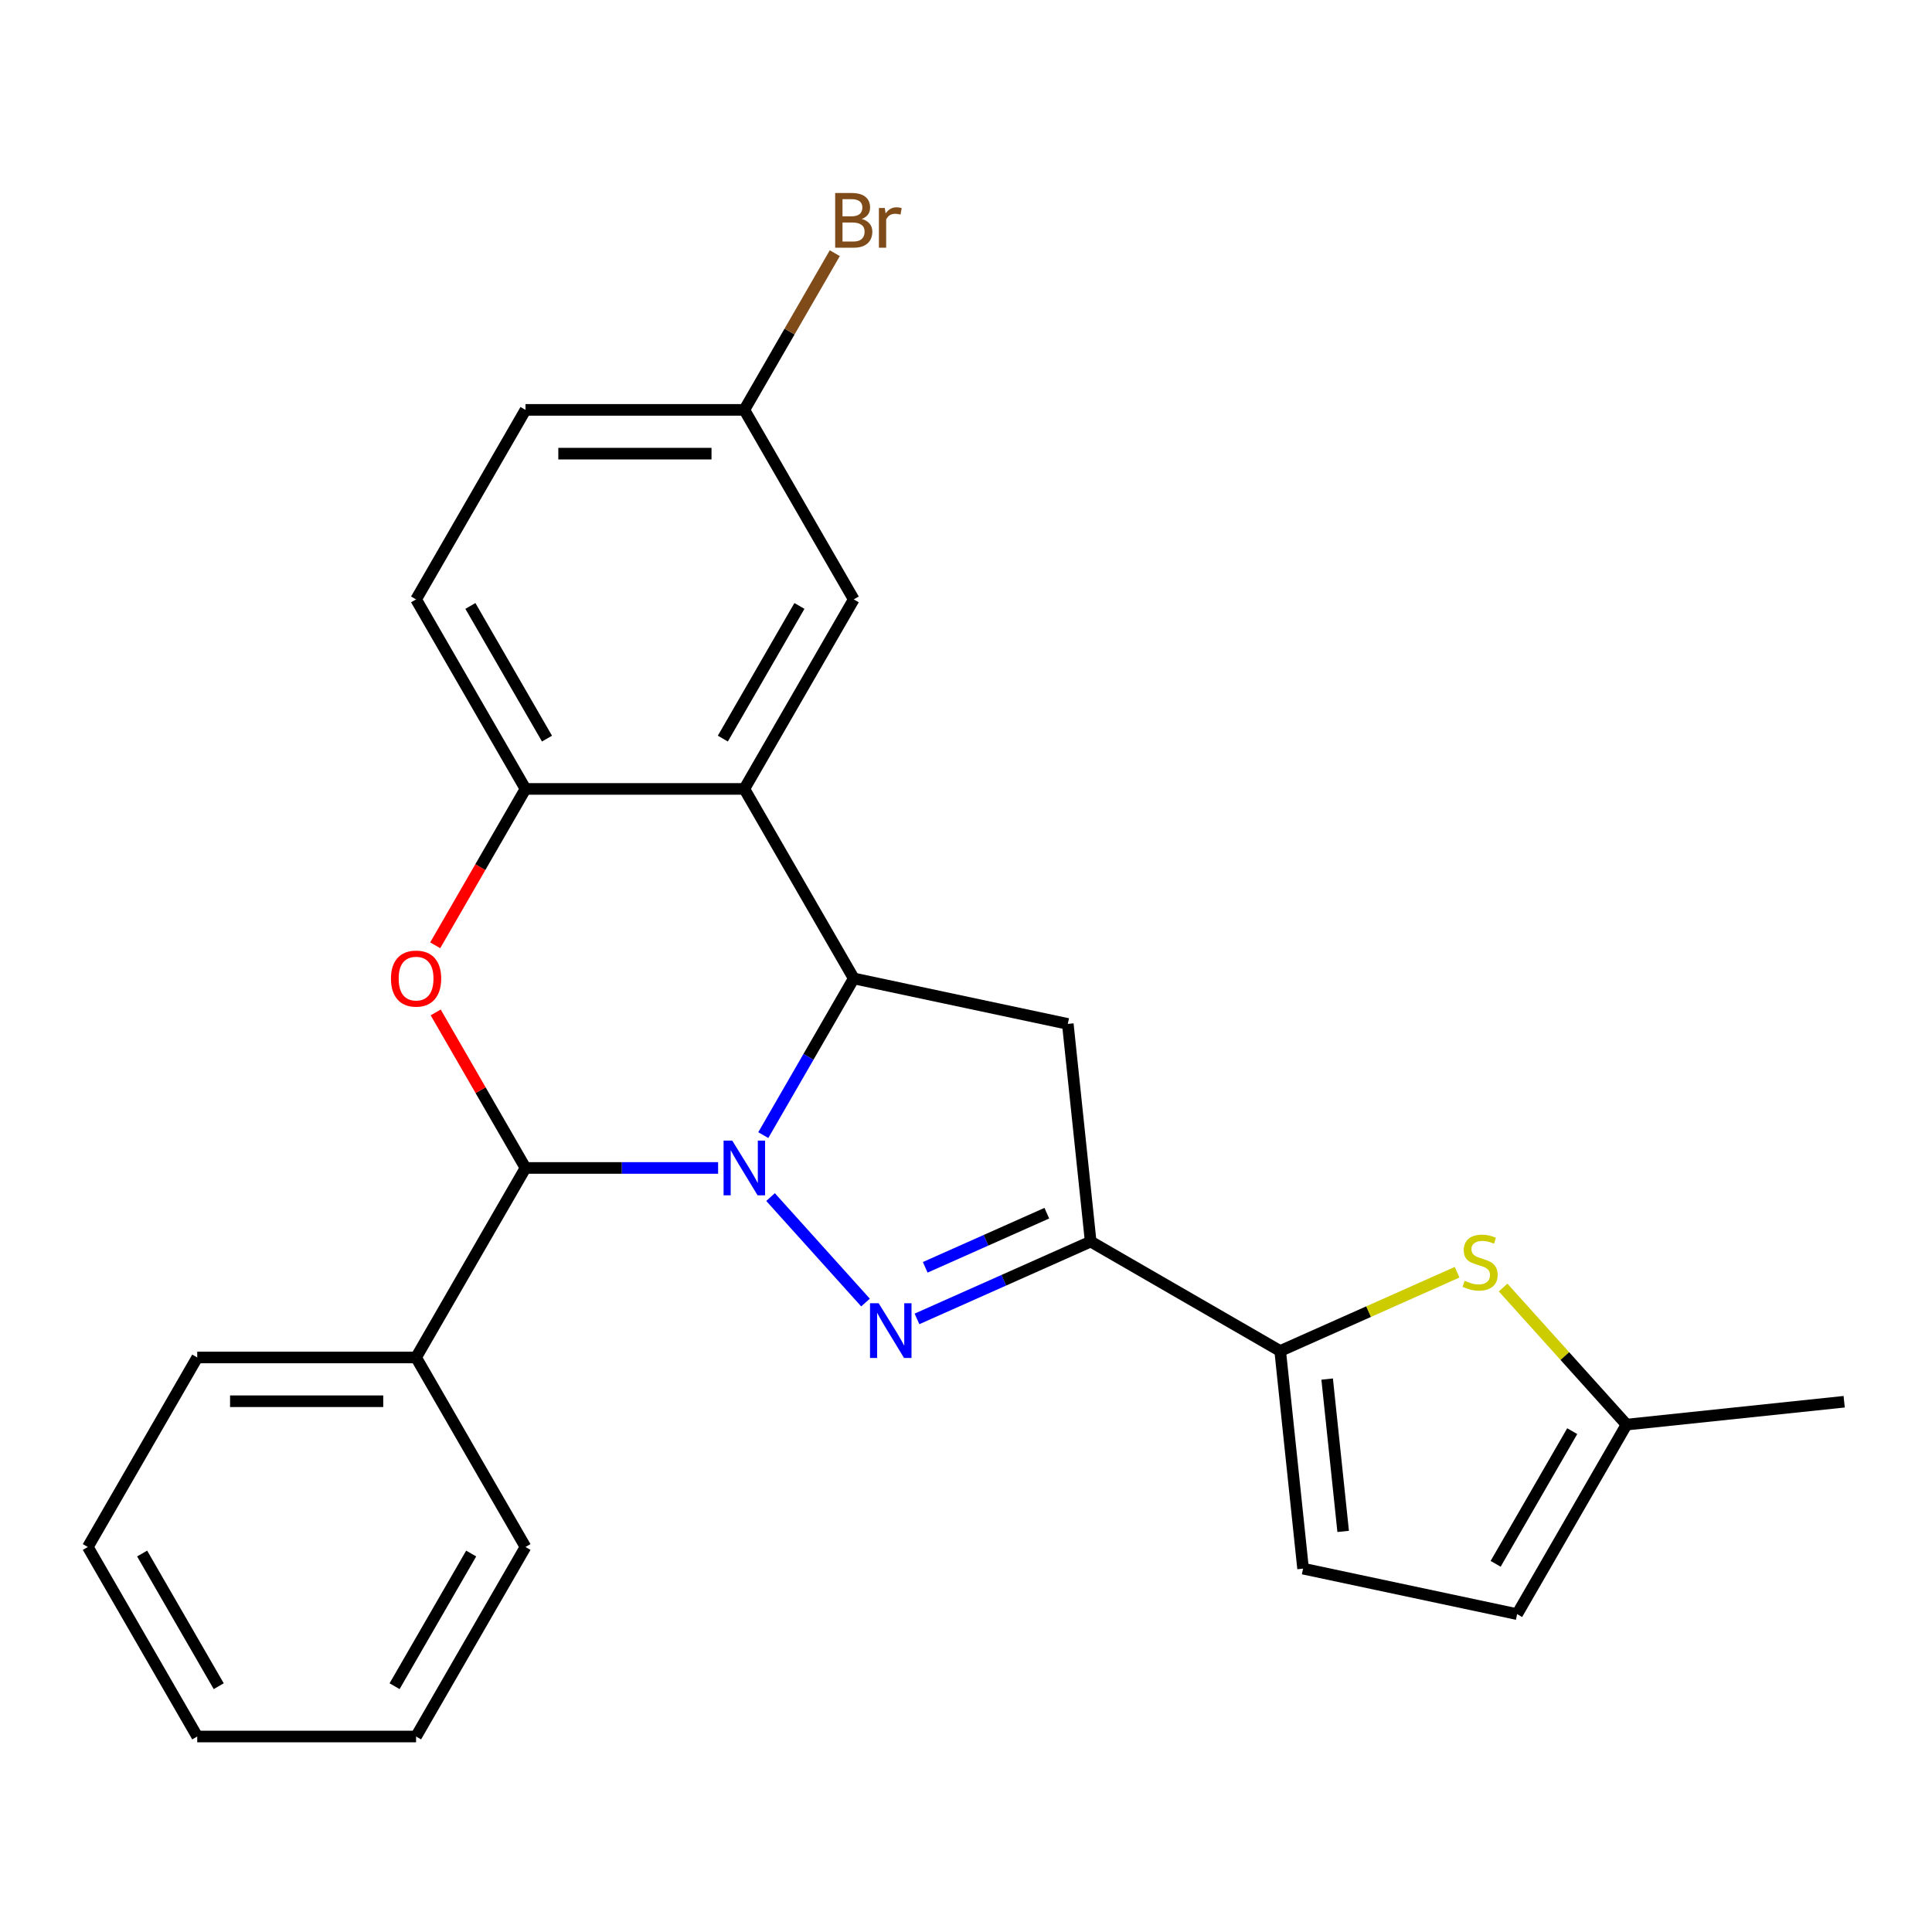 <?xml version='1.0' encoding='iso-8859-1'?>
<svg version='1.1' baseProfile='full'
              xmlns='http://www.w3.org/2000/svg'
                      xmlns:rdkit='http://www.rdkit.org/xml'
                      xmlns:xlink='http://www.w3.org/1999/xlink'
                  xml:space='preserve'
width='1000px' height='1000px' viewBox='0 0 1000 1000'>
<!-- END OF HEADER -->
<rect style='opacity:1.0;fill:#FFFFFF;stroke:none' width='1000' height='1000' x='0' y='0'> </rect>
<path class='bond-0' d='M 398.835,619.604 L 447.991,674.197' style='fill:none;fill-rule:evenodd;stroke:#0000FF;stroke-width:6px;stroke-linecap:butt;stroke-linejoin:miter;stroke-opacity:1' />
<path class='bond-1' d='M 395.074,587.539 L 418.486,546.988' style='fill:none;fill-rule:evenodd;stroke:#0000FF;stroke-width:6px;stroke-linecap:butt;stroke-linejoin:miter;stroke-opacity:1' />
<path class='bond-1' d='M 418.486,546.988 L 441.898,506.436' style='fill:none;fill-rule:evenodd;stroke:#000000;stroke-width:6px;stroke-linecap:butt;stroke-linejoin:miter;stroke-opacity:1' />
<path class='bond-2' d='M 371.692,604.531 L 321.843,604.531' style='fill:none;fill-rule:evenodd;stroke:#0000FF;stroke-width:6px;stroke-linecap:butt;stroke-linejoin:miter;stroke-opacity:1' />
<path class='bond-2' d='M 321.843,604.531 L 271.994,604.531' style='fill:none;fill-rule:evenodd;stroke:#000000;stroke-width:6px;stroke-linecap:butt;stroke-linejoin:miter;stroke-opacity:1' />
<path class='bond-3' d='M 474.627,682.664 L 519.58,662.65' style='fill:none;fill-rule:evenodd;stroke:#0000FF;stroke-width:6px;stroke-linecap:butt;stroke-linejoin:miter;stroke-opacity:1' />
<path class='bond-3' d='M 519.58,662.65 L 564.533,642.636' style='fill:none;fill-rule:evenodd;stroke:#000000;stroke-width:6px;stroke-linecap:butt;stroke-linejoin:miter;stroke-opacity:1' />
<path class='bond-3' d='M 478.899,655.964 L 510.366,641.954' style='fill:none;fill-rule:evenodd;stroke:#0000FF;stroke-width:6px;stroke-linecap:butt;stroke-linejoin:miter;stroke-opacity:1' />
<path class='bond-3' d='M 510.366,641.954 L 541.833,627.944' style='fill:none;fill-rule:evenodd;stroke:#000000;stroke-width:6px;stroke-linecap:butt;stroke-linejoin:miter;stroke-opacity:1' />
<path class='bond-5' d='M 441.898,506.436 L 385.264,408.342' style='fill:none;fill-rule:evenodd;stroke:#000000;stroke-width:6px;stroke-linecap:butt;stroke-linejoin:miter;stroke-opacity:1' />
<path class='bond-6' d='M 441.898,506.436 L 552.693,529.986' style='fill:none;fill-rule:evenodd;stroke:#000000;stroke-width:6px;stroke-linecap:butt;stroke-linejoin:miter;stroke-opacity:1' />
<path class='bond-4' d='M 271.994,604.531 L 248.755,564.279' style='fill:none;fill-rule:evenodd;stroke:#000000;stroke-width:6px;stroke-linecap:butt;stroke-linejoin:miter;stroke-opacity:1' />
<path class='bond-4' d='M 248.755,564.279 L 225.516,524.028' style='fill:none;fill-rule:evenodd;stroke:#FF0000;stroke-width:6px;stroke-linecap:butt;stroke-linejoin:miter;stroke-opacity:1' />
<path class='bond-14' d='M 271.994,604.531 L 215.359,702.625' style='fill:none;fill-rule:evenodd;stroke:#000000;stroke-width:6px;stroke-linecap:butt;stroke-linejoin:miter;stroke-opacity:1' />
<path class='bond-7' d='M 564.533,642.636 L 662.627,699.27' style='fill:none;fill-rule:evenodd;stroke:#000000;stroke-width:6px;stroke-linecap:butt;stroke-linejoin:miter;stroke-opacity:1' />
<path class='bond-25' d='M 564.533,642.636 L 552.693,529.986' style='fill:none;fill-rule:evenodd;stroke:#000000;stroke-width:6px;stroke-linecap:butt;stroke-linejoin:miter;stroke-opacity:1' />
<path class='bond-8' d='M 225.262,489.285 L 248.628,448.813' style='fill:none;fill-rule:evenodd;stroke:#FF0000;stroke-width:6px;stroke-linecap:butt;stroke-linejoin:miter;stroke-opacity:1' />
<path class='bond-8' d='M 248.628,448.813 L 271.994,408.342' style='fill:none;fill-rule:evenodd;stroke:#000000;stroke-width:6px;stroke-linecap:butt;stroke-linejoin:miter;stroke-opacity:1' />
<path class='bond-13' d='M 385.264,408.342 L 441.898,310.248' style='fill:none;fill-rule:evenodd;stroke:#000000;stroke-width:6px;stroke-linecap:butt;stroke-linejoin:miter;stroke-opacity:1' />
<path class='bond-13' d='M 374.14,382.301 L 413.784,313.635' style='fill:none;fill-rule:evenodd;stroke:#000000;stroke-width:6px;stroke-linecap:butt;stroke-linejoin:miter;stroke-opacity:1' />
<path class='bond-26' d='M 385.264,408.342 L 271.994,408.342' style='fill:none;fill-rule:evenodd;stroke:#000000;stroke-width:6px;stroke-linecap:butt;stroke-linejoin:miter;stroke-opacity:1' />
<path class='bond-9' d='M 662.627,699.27 L 708.41,678.887' style='fill:none;fill-rule:evenodd;stroke:#000000;stroke-width:6px;stroke-linecap:butt;stroke-linejoin:miter;stroke-opacity:1' />
<path class='bond-9' d='M 708.41,678.887 L 754.192,658.503' style='fill:none;fill-rule:evenodd;stroke:#CCCC00;stroke-width:6px;stroke-linecap:butt;stroke-linejoin:miter;stroke-opacity:1' />
<path class='bond-10' d='M 662.627,699.27 L 674.467,811.92' style='fill:none;fill-rule:evenodd;stroke:#000000;stroke-width:6px;stroke-linecap:butt;stroke-linejoin:miter;stroke-opacity:1' />
<path class='bond-10' d='M 686.933,713.8 L 695.221,792.654' style='fill:none;fill-rule:evenodd;stroke:#000000;stroke-width:6px;stroke-linecap:butt;stroke-linejoin:miter;stroke-opacity:1' />
<path class='bond-15' d='M 271.994,408.342 L 215.359,310.248' style='fill:none;fill-rule:evenodd;stroke:#000000;stroke-width:6px;stroke-linecap:butt;stroke-linejoin:miter;stroke-opacity:1' />
<path class='bond-15' d='M 283.118,382.301 L 243.473,313.635' style='fill:none;fill-rule:evenodd;stroke:#000000;stroke-width:6px;stroke-linecap:butt;stroke-linejoin:miter;stroke-opacity:1' />
<path class='bond-11' d='M 778.016,666.429 L 809.956,701.902' style='fill:none;fill-rule:evenodd;stroke:#CCCC00;stroke-width:6px;stroke-linecap:butt;stroke-linejoin:miter;stroke-opacity:1' />
<path class='bond-11' d='M 809.956,701.902 L 841.896,737.375' style='fill:none;fill-rule:evenodd;stroke:#000000;stroke-width:6px;stroke-linecap:butt;stroke-linejoin:miter;stroke-opacity:1' />
<path class='bond-12' d='M 674.467,811.92 L 785.261,835.47' style='fill:none;fill-rule:evenodd;stroke:#000000;stroke-width:6px;stroke-linecap:butt;stroke-linejoin:miter;stroke-opacity:1' />
<path class='bond-19' d='M 841.896,737.375 L 954.545,725.535' style='fill:none;fill-rule:evenodd;stroke:#000000;stroke-width:6px;stroke-linecap:butt;stroke-linejoin:miter;stroke-opacity:1' />
<path class='bond-29' d='M 841.896,737.375 L 785.261,835.47' style='fill:none;fill-rule:evenodd;stroke:#000000;stroke-width:6px;stroke-linecap:butt;stroke-linejoin:miter;stroke-opacity:1' />
<path class='bond-29' d='M 813.782,740.762 L 774.138,809.429' style='fill:none;fill-rule:evenodd;stroke:#000000;stroke-width:6px;stroke-linecap:butt;stroke-linejoin:miter;stroke-opacity:1' />
<path class='bond-16' d='M 441.898,310.248 L 385.264,212.153' style='fill:none;fill-rule:evenodd;stroke:#000000;stroke-width:6px;stroke-linecap:butt;stroke-linejoin:miter;stroke-opacity:1' />
<path class='bond-20' d='M 215.359,702.625 L 102.089,702.625' style='fill:none;fill-rule:evenodd;stroke:#000000;stroke-width:6px;stroke-linecap:butt;stroke-linejoin:miter;stroke-opacity:1' />
<path class='bond-20' d='M 198.369,725.279 L 119.08,725.279' style='fill:none;fill-rule:evenodd;stroke:#000000;stroke-width:6px;stroke-linecap:butt;stroke-linejoin:miter;stroke-opacity:1' />
<path class='bond-21' d='M 215.359,702.625 L 271.994,800.72' style='fill:none;fill-rule:evenodd;stroke:#000000;stroke-width:6px;stroke-linecap:butt;stroke-linejoin:miter;stroke-opacity:1' />
<path class='bond-17' d='M 215.359,310.248 L 271.994,212.153' style='fill:none;fill-rule:evenodd;stroke:#000000;stroke-width:6px;stroke-linecap:butt;stroke-linejoin:miter;stroke-opacity:1' />
<path class='bond-18' d='M 385.264,212.153 L 408.676,171.602' style='fill:none;fill-rule:evenodd;stroke:#000000;stroke-width:6px;stroke-linecap:butt;stroke-linejoin:miter;stroke-opacity:1' />
<path class='bond-18' d='M 408.676,171.602 L 432.088,131.05' style='fill:none;fill-rule:evenodd;stroke:#7F4C19;stroke-width:6px;stroke-linecap:butt;stroke-linejoin:miter;stroke-opacity:1' />
<path class='bond-28' d='M 385.264,212.153 L 271.994,212.153' style='fill:none;fill-rule:evenodd;stroke:#000000;stroke-width:6px;stroke-linecap:butt;stroke-linejoin:miter;stroke-opacity:1' />
<path class='bond-28' d='M 368.273,234.807 L 288.984,234.807' style='fill:none;fill-rule:evenodd;stroke:#000000;stroke-width:6px;stroke-linecap:butt;stroke-linejoin:miter;stroke-opacity:1' />
<path class='bond-23' d='M 102.089,702.625 L 45.455,800.72' style='fill:none;fill-rule:evenodd;stroke:#000000;stroke-width:6px;stroke-linecap:butt;stroke-linejoin:miter;stroke-opacity:1' />
<path class='bond-22' d='M 271.994,800.72 L 215.359,898.814' style='fill:none;fill-rule:evenodd;stroke:#000000;stroke-width:6px;stroke-linecap:butt;stroke-linejoin:miter;stroke-opacity:1' />
<path class='bond-22' d='M 243.88,804.107 L 204.235,872.773' style='fill:none;fill-rule:evenodd;stroke:#000000;stroke-width:6px;stroke-linecap:butt;stroke-linejoin:miter;stroke-opacity:1' />
<path class='bond-24' d='M 215.359,898.814 L 102.089,898.814' style='fill:none;fill-rule:evenodd;stroke:#000000;stroke-width:6px;stroke-linecap:butt;stroke-linejoin:miter;stroke-opacity:1' />
<path class='bond-27' d='M 45.455,800.72 L 102.089,898.814' style='fill:none;fill-rule:evenodd;stroke:#000000;stroke-width:6px;stroke-linecap:butt;stroke-linejoin:miter;stroke-opacity:1' />
<path class='bond-27' d='M 73.569,804.107 L 113.213,872.773' style='fill:none;fill-rule:evenodd;stroke:#000000;stroke-width:6px;stroke-linecap:butt;stroke-linejoin:miter;stroke-opacity:1' />
<path  class='atom-0' d='M 379.004 590.371
L 388.284 605.371
Q 389.204 606.851, 390.684 609.531
Q 392.164 612.211, 392.244 612.371
L 392.244 590.371
L 396.004 590.371
L 396.004 618.691
L 392.124 618.691
L 382.164 602.291
Q 381.004 600.371, 379.764 598.171
Q 378.564 595.971, 378.204 595.291
L 378.204 618.691
L 374.524 618.691
L 374.524 590.371
L 379.004 590.371
' fill='#0000FF'/>
<path  class='atom-1' d='M 454.796 674.547
L 464.076 689.547
Q 464.996 691.027, 466.476 693.707
Q 467.956 696.387, 468.036 696.547
L 468.036 674.547
L 471.796 674.547
L 471.796 702.867
L 467.916 702.867
L 457.956 686.467
Q 456.796 684.547, 455.556 682.347
Q 454.356 680.147, 453.996 679.467
L 453.996 702.867
L 450.316 702.867
L 450.316 674.547
L 454.796 674.547
' fill='#0000FF'/>
<path  class='atom-5' d='M 202.359 506.516
Q 202.359 499.716, 205.719 495.916
Q 209.079 492.116, 215.359 492.116
Q 221.639 492.116, 224.999 495.916
Q 228.359 499.716, 228.359 506.516
Q 228.359 513.396, 224.959 517.316
Q 221.559 521.196, 215.359 521.196
Q 209.119 521.196, 205.719 517.316
Q 202.359 513.436, 202.359 506.516
M 215.359 517.996
Q 219.679 517.996, 221.999 515.116
Q 224.359 512.196, 224.359 506.516
Q 224.359 500.956, 221.999 498.156
Q 219.679 495.316, 215.359 495.316
Q 211.039 495.316, 208.679 498.116
Q 206.359 500.916, 206.359 506.516
Q 206.359 512.236, 208.679 515.116
Q 211.039 517.996, 215.359 517.996
' fill='#FF0000'/>
<path  class='atom-10' d='M 758.104 662.92
Q 758.424 663.04, 759.744 663.6
Q 761.064 664.16, 762.504 664.52
Q 763.984 664.84, 765.424 664.84
Q 768.104 664.84, 769.664 663.56
Q 771.224 662.24, 771.224 659.96
Q 771.224 658.4, 770.424 657.44
Q 769.664 656.48, 768.464 655.96
Q 767.264 655.44, 765.264 654.84
Q 762.744 654.08, 761.224 653.36
Q 759.744 652.64, 758.664 651.12
Q 757.624 649.6, 757.624 647.04
Q 757.624 643.48, 760.024 641.28
Q 762.464 639.08, 767.264 639.08
Q 770.544 639.08, 774.264 640.64
L 773.344 643.72
Q 769.944 642.32, 767.384 642.32
Q 764.624 642.32, 763.104 643.48
Q 761.584 644.6, 761.624 646.56
Q 761.624 648.08, 762.384 649
Q 763.184 649.92, 764.304 650.44
Q 765.464 650.96, 767.384 651.56
Q 769.944 652.36, 771.464 653.16
Q 772.984 653.96, 774.064 655.6
Q 775.184 657.2, 775.184 659.96
Q 775.184 663.88, 772.544 666
Q 769.944 668.08, 765.584 668.08
Q 763.064 668.08, 761.144 667.52
Q 759.264 667, 757.024 666.08
L 758.104 662.92
' fill='#CCCC00'/>
<path  class='atom-19' d='M 446.038 113.339
Q 448.758 114.099, 450.118 115.779
Q 451.518 117.419, 451.518 119.859
Q 451.518 123.779, 448.998 126.019
Q 446.518 128.219, 441.798 128.219
L 432.278 128.219
L 432.278 99.899
L 440.638 99.899
Q 445.478 99.899, 447.918 101.859
Q 450.358 103.819, 450.358 107.419
Q 450.358 111.699, 446.038 113.339
M 436.078 103.099
L 436.078 111.979
L 440.638 111.979
Q 443.438 111.979, 444.878 110.859
Q 446.358 109.699, 446.358 107.419
Q 446.358 103.099, 440.638 103.099
L 436.078 103.099
M 441.798 125.019
Q 444.558 125.019, 446.038 123.699
Q 447.518 122.379, 447.518 119.859
Q 447.518 117.539, 445.878 116.379
Q 444.278 115.179, 441.198 115.179
L 436.078 115.179
L 436.078 125.019
L 441.798 125.019
' fill='#7F4C19'/>
<path  class='atom-19' d='M 457.958 107.659
L 458.398 110.499
Q 460.558 107.299, 464.078 107.299
Q 465.198 107.299, 466.718 107.699
L 466.118 111.059
Q 464.398 110.659, 463.438 110.659
Q 461.758 110.659, 460.638 111.339
Q 459.558 111.979, 458.678 113.539
L 458.678 128.219
L 454.918 128.219
L 454.918 107.659
L 457.958 107.659
' fill='#7F4C19'/>
</svg>
